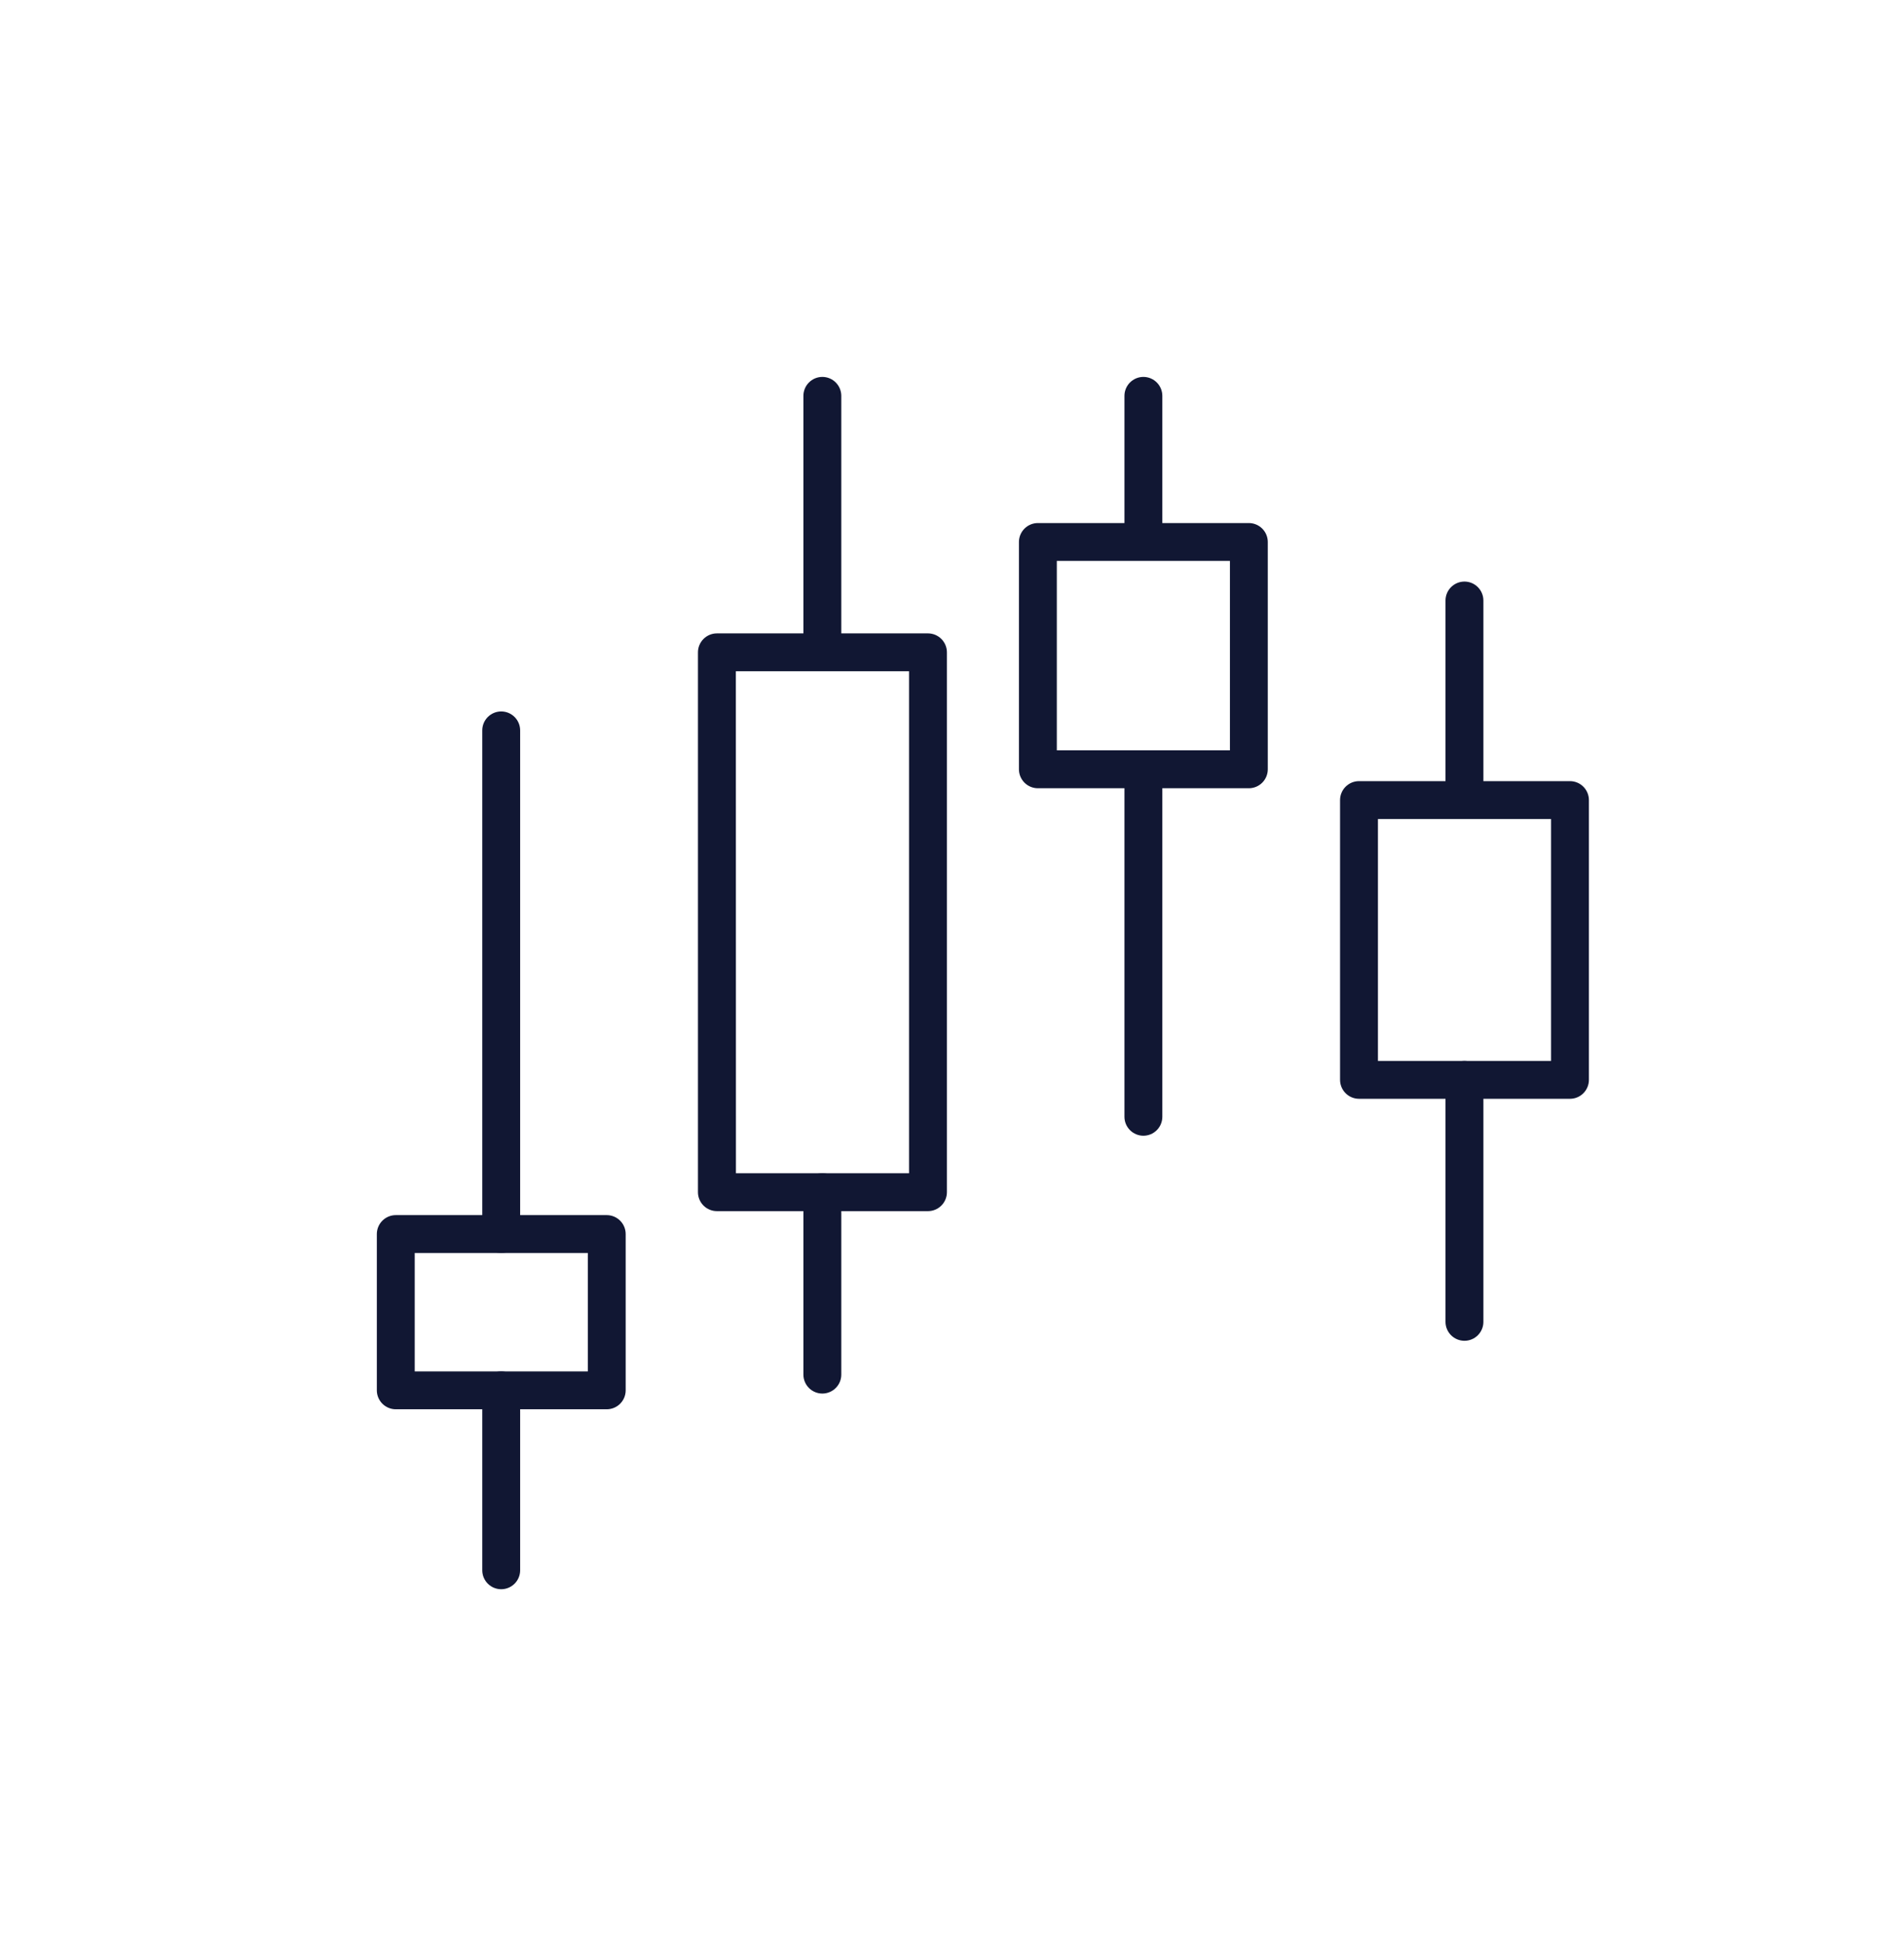 <?xml version="1.0" encoding="utf-8"?>
<!-- Generator: Adobe Illustrator 17.0.0, SVG Export Plug-In . SVG Version: 6.00 Build 0)  -->
<!DOCTYPE svg PUBLIC "-//W3C//DTD SVG 1.1//EN" "http://www.w3.org/Graphics/SVG/1.1/DTD/svg11.dtd">
<svg version="1.1" id="Layer_1" xmlns="http://www.w3.org/2000/svg" xmlns:xlink="http://www.w3.org/1999/xlink" x="0px" y="0px"
	 width="96px" height="98px" viewBox="0 0 96 98" enable-background="new 0 0 96 98" xml:space="preserve">
<rect fill="#FFFFFF" width="96" height="98"/>
<path fill="#111733" d="M46.789,61.053H36.146c-0.253,0-0.496-0.101-0.675-0.28c-0.179-0.179-0.28-0.422-0.28-0.675V32.884
	c0-0.253,0.101-0.496,0.28-0.675s0.422-0.28,0.675-0.28h10.642c0.253,0,0.496,0.101,0.675,0.28s0.28,0.422,0.28,0.675v27.214
	c0,0.253-0.101,0.496-0.28,0.675C47.285,60.952,47.042,61.053,46.789,61.053z M37.106,59.143h8.728V33.839h-8.732L37.106,59.143z"/>
<path fill="#111733" d="M41.463,33.763c-0.253,0-0.496-0.101-0.675-0.28c-0.179-0.179-0.28-0.422-0.28-0.675V19.955
	c0-0.253,0.101-0.496,0.28-0.675S41.209,19,41.463,19c0.253,0,0.496,0.101,0.675,0.28s0.28,0.422,0.28,0.675v12.891
	c-0.01,0.247-0.115,0.48-0.293,0.651C41.947,33.667,41.709,33.763,41.463,33.763z"/>
<path fill="#111733" d="M41.463,70.249c-0.253,0-0.496-0.101-0.675-0.28s-0.28-0.422-0.28-0.675v-9.196
	c0-0.253,0.101-0.496,0.28-0.675c0.179-0.179,0.422-0.28,0.675-0.28c0.253,0,0.496,0.101,0.675,0.28
	c0.179,0.179,0.28,0.422,0.28,0.675v9.191c0.001,0.126-0.024,0.251-0.071,0.367c-0.048,0.116-0.118,0.222-0.207,0.311
	c-0.089,0.089-0.194,0.16-0.31,0.208C41.713,70.224,41.589,70.249,41.463,70.249z"/>
<path fill="#111733" d="M79.159,55.39H68.521c-0.253,0-0.496-0.101-0.675-0.28s-0.28-0.422-0.28-0.675V40.332
	c0-0.253,0.101-0.496,0.28-0.675c0.179-0.179,0.422-0.28,0.675-0.28h10.637c0.253,0,0.496,0.101,0.675,0.28
	c0.179,0.179,0.28,0.422,0.28,0.675v14.104c0,0.253-0.101,0.496-0.28,0.675S79.412,55.39,79.159,55.39z M69.476,53.481h8.728V41.287
	h-8.728V53.481z"/>
<path fill="#111733" d="M73.838,41.206c-0.253,0-0.496-0.101-0.675-0.28c-0.179-0.179-0.28-0.422-0.28-0.675v-9.979
	c0-0.253,0.101-0.496,0.28-0.675s0.422-0.28,0.675-0.28c0.253,0,0.496,0.101,0.675,0.28s0.28,0.422,0.28,0.675v9.979
	c0,0.253-0.101,0.496-0.28,0.675C74.334,41.105,74.091,41.206,73.838,41.206z"/>
<path fill="#111733" d="M73.838,67.589c-0.253,0-0.496-0.101-0.675-0.28s-0.28-0.422-0.28-0.675V54.436
	c0-0.253,0.101-0.496,0.28-0.675c0.179-0.179,0.422-0.28,0.675-0.28c0.253,0,0.496,0.101,0.675,0.28
	c0.179,0.179,0.28,0.422,0.28,0.675v12.199c0,0.253-0.101,0.496-0.28,0.675S74.091,67.589,73.838,67.589z"/>
<path fill="#111733" d="M62.967,39.735H52.33c-0.253,0-0.496-0.101-0.675-0.28s-0.28-0.422-0.28-0.675V27.322
	c0-0.253,0.101-0.496,0.28-0.675s0.422-0.28,0.675-0.28h10.637c0.253,0,0.496,0.101,0.675,0.28s0.28,0.422,0.28,0.675V38.78
	c0,0.253-0.101,0.496-0.28,0.675S63.221,39.735,62.967,39.735z M53.285,37.825h8.728v-9.549h-8.728V37.825z"/>
<path fill="#111733" d="M57.65,28.215c-0.253,0-0.496-0.101-0.675-0.28c-0.179-0.179-0.28-0.422-0.28-0.675v-7.305
	c0-0.253,0.101-0.496,0.28-0.675S57.397,19,57.65,19c0.253,0,0.496,0.101,0.675,0.28s0.28,0.422,0.28,0.675v7.305
	c0,0.253-0.101,0.496-0.28,0.675C58.146,28.114,57.903,28.215,57.65,28.215z"/>
<path fill="#111733" d="M57.65,57.252c-0.253,0-0.496-0.101-0.675-0.28c-0.179-0.179-0.28-0.422-0.28-0.675V38.78
	c0-0.253,0.101-0.496,0.28-0.675c0.179-0.179,0.422-0.28,0.675-0.28c0.253,0,0.496,0.101,0.675,0.28
	c0.179,0.179,0.28,0.422,0.28,0.675v17.517c0,0.253-0.101,0.496-0.28,0.675C58.146,57.152,57.903,57.252,57.65,57.252z"/>
<path fill="#111733" d="M30.592,71.041H19.955c-0.253,0-0.496-0.101-0.675-0.28S19,70.34,19,70.087v-7.878
	c0-0.253,0.101-0.496,0.28-0.675s0.422-0.28,0.675-0.28h10.637c0.253,0,0.496,0.101,0.675,0.28s0.28,0.422,0.28,0.675v7.878
	c0,0.253-0.101,0.496-0.28,0.675S30.846,71.041,30.592,71.041z M20.91,69.132h8.728v-5.968H20.91V69.132z"/>
<path fill="#111733" d="M25.271,80.113c-0.253,0-0.496-0.101-0.675-0.28c-0.179-0.179-0.28-0.422-0.28-0.675v-9.071
	c0-0.253,0.101-0.496,0.28-0.675s0.422-0.28,0.675-0.28c0.253,0,0.496,0.101,0.675,0.28s0.28,0.422,0.28,0.675v9.071
	c0,0.253-0.101,0.496-0.28,0.675C25.767,80.012,25.524,80.113,25.271,80.113z"/>
<path fill="#111733" d="M25.271,63.164c-0.253,0-0.496-0.101-0.675-0.28s-0.28-0.422-0.28-0.675v-25.39
	c0-0.253,0.101-0.496,0.28-0.675c0.179-0.179,0.422-0.28,0.675-0.28c0.253,0,0.496,0.101,0.675,0.28
	c0.179,0.179,0.28,0.422,0.28,0.675v25.39c0,0.253-0.101,0.496-0.28,0.675S25.524,63.164,25.271,63.164z"/>
</svg>
